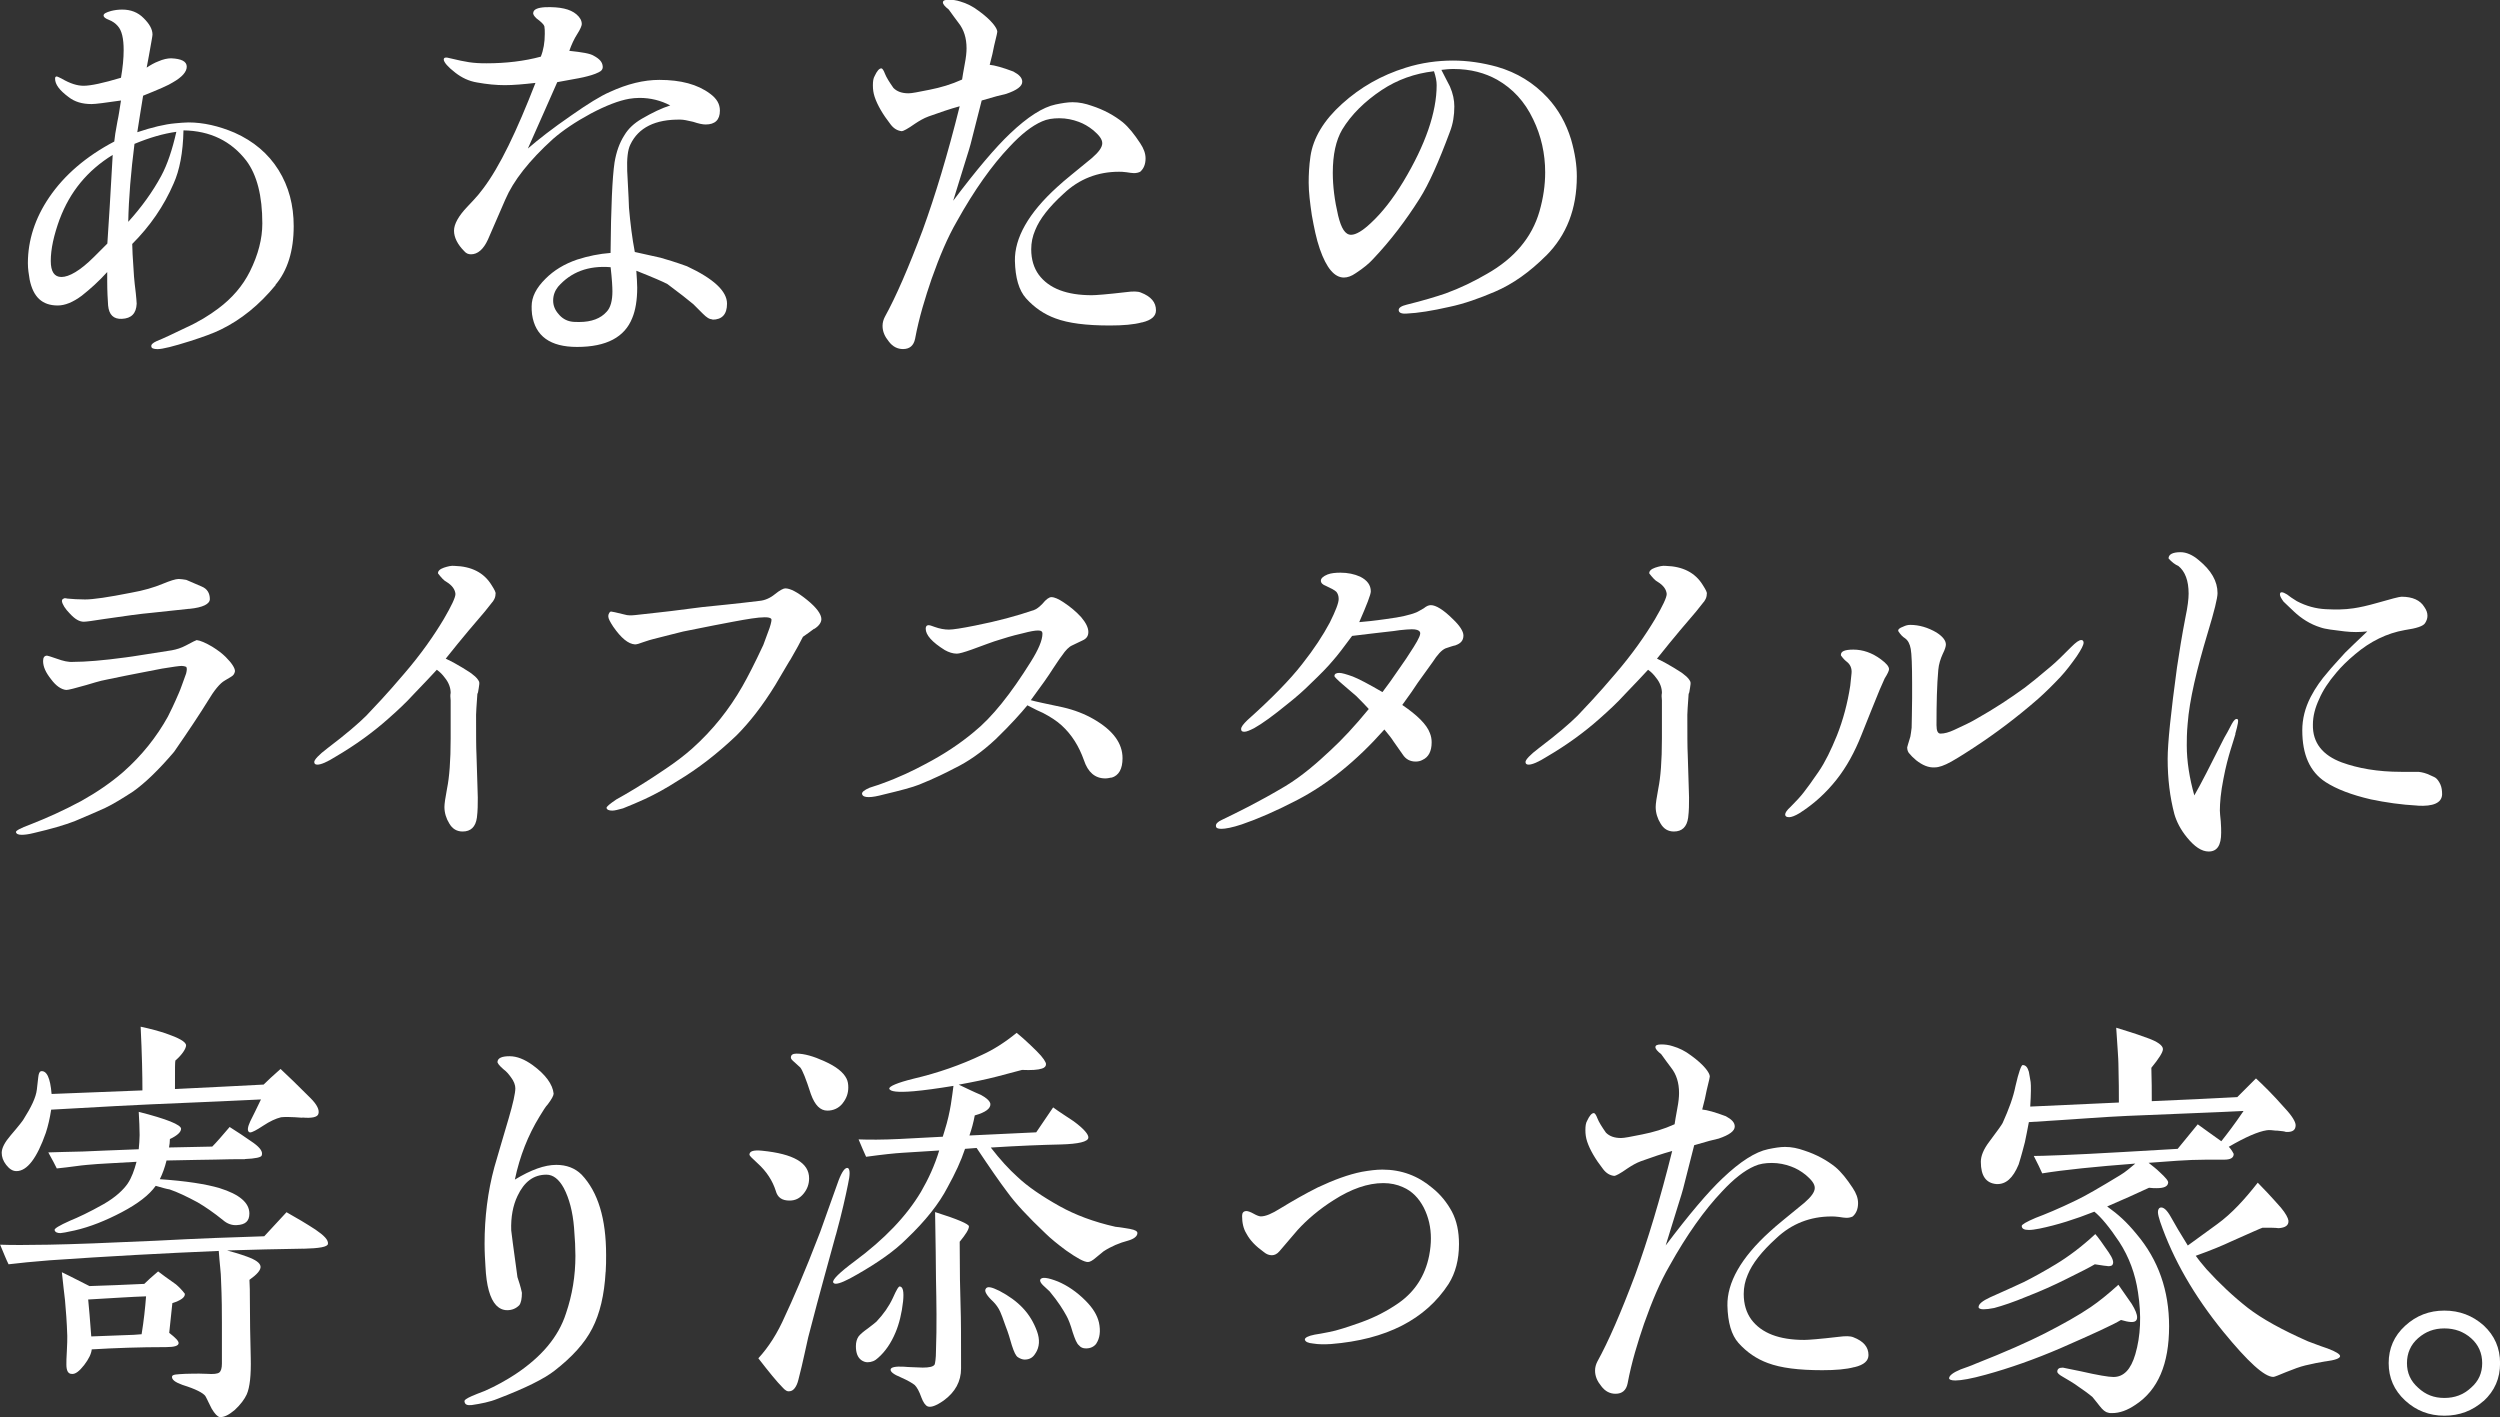 <?xml version="1.0" encoding="UTF-8"?>
<svg id="_レイヤー_2" data-name="レイヤー 2" xmlns="http://www.w3.org/2000/svg" viewBox="0 0 364.91 206.84">
  <rect x="0" y="0" width="364.91" height="206.84" fill="#333333" stroke="none"/>
  <defs>
    <style>
      .cls-1 {
        fill: #fff;
      }
    </style>
  </defs>
  <g id="_文字" data-name="文字">
    <g>
      <path class="cls-1" d="M40.24,41.6c-2.4,2.93-5.07,5.07-8,6.5-1.17.58-2.67,1.1-4.49,1.69-2.47.78-4.03,1.17-4.75,1.17-.58,0-.91-.13-.91-.39-.06-.26.2-.52.78-.78.98-.39,2.34-1.04,4.23-1.95,1.88-.85,3.45-1.82,4.75-2.8,2.02-1.5,3.58-3.32,4.62-5.4,1.23-2.47,1.82-4.81,1.82-7.02,0-4.03-.78-7.09-2.34-9.17-2.21-2.86-5.27-4.36-9.17-4.42-.06,3.25-.58,5.85-1.43,7.74-1.43,3.32-3.45,6.24-6.05,8.84,0,.45.06,2.02.26,4.75.06.65.13,1.43.26,2.41.06.72.13,1.24.13,1.56-.06,1.43-.78,2.15-2.15,2.21-1.23.06-1.89-.59-2.02-1.95-.06-.91-.13-2.08-.13-3.51v-1.37c-1.24,1.37-2.47,2.47-3.71,3.45-1.3.97-2.47,1.43-3.51,1.43-2.27,0-3.58-1.23-4.1-3.77-.13-.78-.26-1.56-.26-2.41,0-3.32,1.04-6.57,3.12-9.62,2.21-3.25,5.4-5.98,9.49-8.13.06-.58.19-1.56.46-2.93.19-.84.32-1.82.52-3.06-2.28.33-3.71.52-4.29.52-1.36,0-2.47-.32-3.38-1.04-1.3-.97-1.95-1.82-1.95-2.67,0-.2.06-.32.26-.32.06,0,.32.13.71.32,1.23.72,2.27,1.04,3.19,1.04,1.04,0,2.86-.39,5.46-1.17.26-1.49.39-2.86.39-4.03,0-1.69-.26-2.86-.85-3.51-.33-.39-.78-.71-1.3-.91s-.78-.39-.78-.65.39-.45,1.1-.65c.52-.13,1.04-.2,1.62-.2,1.24,0,2.28.39,3.12,1.24.85.84,1.3,1.62,1.3,2.41,0,.2-.2,1.24-.52,3.06-.07.26-.13.84-.33,1.76.58-.39,1.17-.72,1.69-.91.72-.32,1.37-.45,1.89-.45,1.5.07,2.27.45,2.27,1.23,0,.72-.65,1.5-2.02,2.28-.58.39-2.08,1.04-4.35,1.95-.33,2.15-.65,3.9-.85,5.33,2.15-.72,4.03-1.17,5.53-1.3.71-.06,1.37-.13,1.95-.13,2.15,0,4.42.52,6.7,1.49,2.79,1.24,4.94,3.06,6.44,5.46,1.5,2.41,2.21,5.14,2.21,8.19,0,3.64-.91,6.5-2.67,8.58ZM8.71,31.98c-.85,2.34-1.3,4.36-1.3,6.11,0,1.56.52,2.34,1.56,2.34,1.1,0,2.73-.91,4.75-2.93l1.95-1.95c.19-2.8.46-7.09.78-12.94-3.71,2.28-6.24,5.4-7.73,9.36ZM19.63,21c-.52,4.1-.84,7.87-.91,11.38,1.95-2.15,3.58-4.42,4.81-6.7.91-1.69,1.62-3.84,2.21-6.44-1.88.26-3.9.84-6.11,1.76Z"/>
      <path class="cls-1" d="M104,46.61c-.46,0-.85-.26-1.43-.84l-1.37-1.37c-.78-.65-2.02-1.63-3.77-2.93-.58-.32-2.08-.97-4.55-1.95.06.97.13,1.76.13,2.47,0,1.82-.26,3.32-.72,4.42-1.1,2.8-3.77,4.23-8.06,4.23-3.9,0-6.11-1.56-6.57-4.75-.06-.45-.06-.84-.06-1.17,0-1.37.65-2.67,2.02-4.03,1.23-1.23,2.73-2.15,4.62-2.8,1.62-.52,3.25-.85,4.88-.97.06-6.7.26-11.05.58-13.2.26-1.56.72-2.86,1.43-3.97.58-.98,1.43-1.76,2.54-2.41,1.56-.91,2.93-1.56,4.16-1.95-1.37-.72-2.86-1.1-4.49-1.1-.52,0-1.04.06-1.5.13-1.49.26-3.38.98-5.59,2.15-2.28,1.23-4.1,2.47-5.53,3.71-3.51,3.19-5.79,6.11-6.96,8.84l-2.54,5.85c-.65,1.43-1.5,2.15-2.47,2.15-.39,0-.71-.13-.98-.45-.98-.98-1.5-2.02-1.5-2.99s.65-2.15,1.95-3.51c.52-.59,1.37-1.37,2.27-2.6,2.47-3.25,4.94-8.45,7.67-15.47-1.75.2-3.25.33-4.48.33s-2.6-.13-4.03-.39c-1.24-.2-2.28-.72-3.19-1.43-1.1-.85-1.63-1.49-1.69-1.89,0-.26.13-.32.39-.32.06,0,.13,0,.65.13,2.21.52,3.12.71,5.2.71,2.86,0,5.53-.32,7.93-.97.39-.97.58-2.08.58-3.32,0-.46,0-.78-.06-1.11-.07-.26-.46-.65-1.17-1.17-.32-.32-.52-.58-.45-.84.06-.46.65-.72,1.75-.78,2.15-.07,3.64.26,4.55,1.04.52.45.78.91.78,1.43,0,.2-.19.72-.65,1.43-.46.71-.85,1.56-1.17,2.47,1.88.2,3.06.39,3.57.72.85.46,1.24.91,1.3,1.5.06.39-.13.71-.58.91-.65.33-1.37.52-2.21.72-.85.2-2.15.39-3.84.72-1.1,2.54-2.54,5.72-4.29,9.69,1.5-1.3,3.58-2.93,6.31-4.81,2.41-1.69,4.29-2.86,5.66-3.45,2.54-1.17,4.94-1.76,7.22-1.76,3.12,0,5.59.65,7.41,2.02.98.72,1.43,1.5,1.43,2.47,0,1.36-.72,2.02-2.08,2.02-.46,0-1.04-.13-1.82-.39-.84-.2-1.43-.32-1.82-.32-3.71-.07-6.18,1.17-7.35,3.64-.39.78-.52,2.08-.46,3.84.19,3.38.26,5.2.26,5.4.2,2.28.46,4.42.85,6.44.85.2,2.08.46,3.77.84.91.26,2.21.65,3.84,1.24,3.9,1.82,5.85,3.64,5.85,5.46,0,1.56-.72,2.34-2.15,2.34ZM89.12,39c-3.25-.26-5.79.71-7.67,2.86-.45.58-.71,1.23-.71,2.02,0,.71.26,1.37.78,1.95.46.58,1.11.98,1.82,1.1.33.07.78.07,1.23.07,1.76,0,3.12-.52,3.97-1.49.58-.59.85-1.63.85-2.99,0-.58-.06-1.76-.26-3.51Z"/>
      <path class="cls-1" d="M166.66,47.06c-1.17.32-2.73.45-4.68.45-3.44,0-6.04-.33-7.93-1.04-1.62-.59-3.06-1.56-4.29-2.93-1.04-1.17-1.56-2.99-1.62-5.46-.06-3.32,1.95-6.96,6.18-10.79,1.04-.98,2.79-2.34,5.07-4.23.98-.85,1.5-1.56,1.5-2.15s-.46-1.17-1.3-1.89c-.72-.58-1.43-.98-2.15-1.24-.85-.32-1.82-.52-2.8-.52s-1.82.13-2.54.46c-1.5.65-3.06,1.89-4.75,3.71-2.54,2.67-5.14,6.31-7.67,10.86-1.36,2.34-2.54,5.14-3.71,8.45-.91,2.67-1.82,5.59-2.4,8.71-.2.98-.78,1.5-1.76,1.5-.78,0-1.5-.33-2.08-1.11-.58-.71-.91-1.43-.91-2.28,0-.46.13-.91.33-1.3,1.62-2.93,3.45-7.15,5.53-12.68,1.82-5.01,3.64-10.99,5.4-18.07-1.43.39-2.93.91-4.55,1.49-.71.26-1.36.65-1.95,1.04-1.1.78-1.76,1.11-1.95,1.11-.65-.07-1.17-.39-1.62-.97-1.17-1.5-1.95-2.86-2.34-4.03-.19-.58-.26-1.1-.26-1.69s.06-1.04.26-1.37c.33-.71.65-1.11.98-1.11.13,0,.33.26.52.78.2.52.65,1.24,1.24,2.08.52.52,1.23.78,2.21.78.46,0,1.43-.19,3.06-.52,1.62-.32,3.19-.78,4.75-1.49.06-.45.19-1.17.39-2.28.19-.98.26-1.69.26-2.28,0-1.5-.39-2.73-1.17-3.71-.46-.59-.91-1.24-1.43-1.95-.58-.45-.85-.78-.85-1.04s.26-.39.85-.39c.52,0,1.1.06,1.69.26.91.26,1.82.71,2.67,1.36,1.89,1.36,2.73,2.54,2.73,3.06,0,.13-.07.39-.46,2.02-.13.71-.33,1.63-.65,2.8.72.07,1.89.39,3.45.98.85.46,1.3.91,1.3,1.5,0,.65-.78,1.23-2.34,1.76-.65.13-1.82.45-3.58.97l-1.62,6.37c-.13.58-1.04,3.32-2.54,8.26,3.38-4.49,6.18-7.8,8.32-9.82,2.54-2.41,4.75-3.84,6.63-4.23.91-.19,1.75-.33,2.47-.33.98,0,1.88.2,2.79.52,1.82.59,3.32,1.43,4.55,2.41.85.71,1.69,1.76,2.54,3.06.52.78.78,1.5.78,2.21,0,.84-.26,1.49-.78,1.95-.26.13-.58.2-.91.2-.26,0-.65-.06-1.1-.13s-.85-.07-1.1-.07c-3.06,0-5.79,1.04-8.06,3.19-2.15,1.95-3.51,3.71-4.16,5.33-.39.91-.58,1.82-.58,2.8,0,1.49.39,2.73,1.1,3.71,1.5,2.02,4.1,2.99,7.74,2.99.58,0,2.28-.13,5.01-.45.98-.13,1.69-.13,2.15.06,1.5.58,2.21,1.43,2.21,2.6,0,.84-.65,1.43-2.02,1.76Z"/>
      <path class="cls-1" d="M225.68,37.31c-2.41,2.41-4.88,4.16-7.48,5.27-2.27.97-4.48,1.76-6.63,2.21-2.54.58-4.62.91-6.24.98-.78.06-1.17-.13-1.17-.52,0-.33.39-.59,1.17-.78,2.4-.59,4.29-1.17,5.65-1.63,2.15-.78,4.16-1.76,6.05-2.86,4.03-2.28,6.57-5.33,7.67-9.1.58-2.02.84-3.9.84-5.72,0-2.73-.58-5.33-1.75-7.74-1.23-2.6-2.99-4.49-5.27-5.79-1.75-.97-3.83-1.56-6.37-1.56-.65,0-1.24.07-1.76.13.52.98.91,1.82,1.24,2.41.46,1.04.65,2.02.65,2.93,0,1.3-.19,2.54-.65,3.71-1.62,4.36-3.06,7.61-4.42,9.75-2.02,3.19-4.23,6.11-6.76,8.78-.58.65-1.43,1.36-2.54,2.08-.65.46-1.23.65-1.75.65-1.37,0-2.54-1.37-3.51-4.16-.52-1.49-.84-3.12-1.17-4.94-.26-1.76-.46-3.38-.46-4.75,0-1.17.06-2.47.26-3.84.39-2.67,1.95-5.27,4.62-7.67,2.67-2.41,5.72-4.16,9.29-5.27,2.28-.72,4.62-1.04,6.89-1.04,2.15,0,4.29.32,6.44.91,2.93.85,5.33,2.34,7.35,4.49,1.62,1.76,2.73,3.77,3.45,6.11.58,2.02.84,3.77.84,5.4,0,4.75-1.5,8.58-4.48,11.57ZM209.3,10.4c-2.79.32-5.33,1.23-7.6,2.73-2.54,1.69-4.49,3.64-5.79,5.79-.91,1.56-1.37,3.64-1.37,6.31,0,1.95.26,4.03.78,6.24.46,1.89,1.04,2.8,1.89,2.8.71,0,1.69-.59,2.86-1.69,1.69-1.56,3.25-3.58,4.75-6.05,3.25-5.4,4.88-10.14,4.88-14.11,0-.59-.13-1.23-.39-2.02Z"/>
      <path class="cls-1" d="M33.8,98.74l-.98.59c-.71.39-1.56,1.43-2.53,3.06-1.04,1.69-2.67,4.16-4.88,7.35-2.21,2.6-4.23,4.55-5.98,5.79-1.5.97-2.86,1.82-4.1,2.41-.85.39-2.34,1.04-4.36,1.89-1.49.59-3.51,1.17-6.04,1.76-.78.2-1.37.26-1.76.26-.52,0-.78-.13-.84-.39-.06-.19.65-.59,2.08-1.11,2.47-.97,4.94-2.08,7.48-3.45,2.21-1.24,4.23-2.6,6.11-4.23,2.73-2.41,4.88-5.14,6.5-8.06.33-.65.91-1.82,1.63-3.51.26-.58.58-1.56,1.04-2.8.13-.52.13-.85,0-.97-.2-.07-.39-.13-.65-.13-.32,0-1.3.13-2.86.39-1.56.32-4.16.78-7.87,1.56-1.43.26-2.47.65-3.19.84-1.63.46-2.6.72-2.93.72-.72-.07-1.5-.59-2.21-1.56-.78-.98-1.17-1.82-1.17-2.67,0-.52.2-.78.58-.78.07,0,.52.13,1.43.45.91.33,1.69.52,2.41.46,1.75,0,4.29-.2,7.6-.65,1.11-.13,3.32-.52,6.76-1.04.71-.13,1.36-.33,2.08-.71.97-.52,1.49-.78,1.56-.78.52.06,1.3.39,2.28.97.84.52,1.5,1.04,1.95,1.49.91.91,1.36,1.63,1.36,2.08-.06.33-.19.59-.52.78ZM27.63,88.86l-5.52.59c-1.5.13-3.84.45-6.96.91-1.62.26-2.6.39-2.92.39-.65,0-1.3-.39-2.02-1.17-.71-.72-1.1-1.36-1.17-1.82,0-.2.06-.32.26-.39.06-.07.26-.07.52,0,.78.07,1.62.13,2.6.13,1.17,0,3.38-.32,6.7-.98,1.82-.32,3.38-.78,4.62-1.3,1.1-.45,1.88-.71,2.34-.71.33,0,.72.07,1.11.13.45.2,1.23.52,2.27.98.78.32,1.17.97,1.17,1.82,0,.71-.98,1.23-2.99,1.43Z"/>
      <path class="cls-1" d="M72.02,87.69c-.26.32-.65.84-1.24,1.56-1.23,1.43-3.19,3.71-5.72,6.89.98.46,1.76.91,2.41,1.3.85.52,1.37.85,1.56,1.04.46.33.78.72.91,1.04.06.2,0,.52-.06.91-.07.52-.13.78-.2.84-.13,1.76-.19,2.8-.19,3.06,0,2.8,0,4.75.06,5.85.13,4.75.19,5.59.19,6.24,0,.98,0,1.89-.13,2.93-.19,1.37-.91,2.02-2.08,2.02-.85,0-1.5-.39-1.95-1.17-.45-.72-.71-1.56-.71-2.41,0-.45.13-1.37.39-2.73.32-1.56.52-3.97.52-7.28v-5.53c-.06-.46-.06-.85,0-1.11,0-.71-.26-1.49-.85-2.21-.33-.46-.71-.84-1.17-1.17-.71.78-1.82,1.95-3.32,3.51-1.23,1.36-2.53,2.54-3.77,3.64-2.27,2.02-4.88,3.9-7.67,5.53-1.23.78-2.15,1.17-2.67,1.17-.32,0-.46-.13-.46-.39,0-.32.65-1.04,1.95-2.02,2.67-2.02,4.55-3.64,5.66-4.75,1.04-1.1,2.93-3.06,5.46-6.05,2.53-2.93,4.42-5.66,5.85-8.06,1.1-1.89,1.69-3.12,1.69-3.64-.06-.65-.46-1.24-1.3-1.76-.39-.19-.78-.65-1.24-1.23-.06-.33.26-.65.85-.85.58-.19,1.1-.32,1.56-.26,2.47.07,4.29.98,5.4,2.8.46.72.65,1.1.58,1.3,0,.39-.13.72-.32.98Z"/>
      <path class="cls-1" d="M118.82,91.78c-.52.39-1.04.78-1.62,1.17-.39.78-.98,1.89-1.82,3.32-.07.06-.78,1.3-2.21,3.71-1.88,3.06-3.77,5.46-5.65,7.35-2.8,2.67-5.66,4.88-8.58,6.63-1.62,1.04-3.25,1.95-4.81,2.67-.98.46-2.08.91-3.19,1.36-.72.2-1.24.33-1.56.33-.52,0-.78-.13-.85-.39,0-.2.46-.58,1.43-1.24.71-.39,1.62-.91,2.79-1.62,2.02-1.24,3.38-2.15,4.23-2.73,1.56-1.04,2.93-2.08,4.03-3.06,3.06-2.73,5.46-5.79,7.35-9.1.78-1.37,1.82-3.38,3.06-6.05.19-.52.52-1.37.91-2.47.26-.78.32-1.24.26-1.3-.13-.2-.46-.26-.98-.26-.97,0-2.54.26-4.62.65-1.36.26-3.77.71-7.28,1.43-1.1.26-2.53.65-4.35,1.1-.26.07-.78.2-1.5.46-.52.2-.91.32-1.17.32-.98-.06-2.02-.91-3.19-2.6-.46-.71-.71-1.17-.71-1.49,0-.45.26-.71.39-.71s.72.13,2.02.45c.39.13.91.13,1.5.07l3.51-.39c.19,0,2.27-.26,6.31-.78,1.82-.19,4.62-.45,8.39-.91.71-.07,1.5-.39,2.21-.98.72-.58,1.24-.84,1.5-.84.71,0,1.75.52,3.19,1.69,1.37,1.11,2.08,2.08,2.08,2.8,0,.46-.32.98-1.04,1.43Z"/>
      <path class="cls-1" d="M162.24,113.49c-.32.06-.58.13-.91.13-1.5,0-2.54-.91-3.12-2.67-.72-2.02-1.76-3.71-3.25-5.07-.71-.65-1.62-1.24-2.73-1.82-.46-.2-1.17-.52-2.27-1.11-.91,1.11-2.41,2.8-4.62,4.94-2.08,1.95-4.1,3.32-5.98,4.23-1.23.65-2.92,1.49-5.2,2.41-.98.39-2.67.84-5.14,1.43-.97.26-1.69.39-2.21.39-.58,0-.91-.13-.98-.46-.06-.26.33-.58,1.1-.91.52-.2,1.11-.33,1.76-.59,2.54-.91,4.68-1.95,6.37-2.86,2.73-1.43,5.07-2.99,7.09-4.68,2.67-2.15,5.4-5.59,8.32-10.27,1.1-1.76,1.69-3.12,1.69-4.1,0-.32-.19-.45-.65-.45s-1.17.13-2.15.39c-.58.13-1.69.39-3.31.91-1.17.33-2.6.91-4.23,1.49-1.1.39-1.82.59-2.15.59-.58,0-1.17-.19-1.76-.52-1.88-1.17-2.79-2.21-2.79-3.12,0-.33.13-.52.46-.52.06,0,.39.07.85.26.71.26,1.43.39,2.08.39.58,0,1.88-.2,3.77-.58,3.31-.65,6.18-1.43,8.65-2.28.39-.13.78-.46,1.23-.91.52-.65.98-.97,1.3-.97.46,0,1.04.26,1.82.78.98.65,1.82,1.36,2.54,2.15.71.84,1.04,1.56,1.04,2.15s-.26.98-.85,1.24-1.04.52-1.5.72c-.46.19-.98.71-1.5,1.49-.46.59-.84,1.23-1.3,1.89-.65,1.04-1.75,2.6-3.25,4.62.65.19,2.21.52,4.68,1.04,1.69.39,3.19.97,4.55,1.76,2.8,1.63,4.16,3.51,4.16,5.66,0,1.56-.52,2.54-1.62,2.86Z"/>
      <path class="cls-1" d="M212.49,94.19c-.39.06-.91.26-1.5.45-.58.26-1.17.91-1.89,2.02-.46.65-1.17,1.63-2.15,2.99-.46.71-1.17,1.76-2.27,3.25,2.21,1.5,3.58,2.86,4.03,4.1.19.46.26.91.26,1.36,0,1.3-.46,2.15-1.3,2.54-.33.2-.72.26-1.04.26-.78,0-1.43-.32-1.89-1.04l-1.37-1.95c-.19-.33-.65-.91-1.3-1.69-4.1,4.62-8.32,8-12.68,10.27-3.12,1.63-5.85,2.8-8.13,3.58-1.37.46-2.41.65-2.99.65-.52,0-.78-.13-.78-.39-.07-.32.26-.65.84-.91,2.15-1.04,5.27-2.54,9.3-4.94,2.47-1.5,4.62-3.38,6.63-5.27,1.62-1.49,3.51-3.51,5.53-5.98-.33-.39-.98-1.04-1.82-1.89-.13-.13-.78-.65-1.89-1.62-.84-.72-1.3-1.17-1.3-1.3,0-.32.26-.46.71-.46.39,0,1.04.2,1.95.52.85.33,2.34,1.11,4.35,2.28.65-.84,1.5-2.02,2.6-3.64.52-.72,1.17-1.69,1.95-2.93.78-1.24,1.1-1.95.91-2.21-.13-.26-.52-.39-1.17-.39-.46,0-1.04.06-1.76.13-1.23.2-2.27.26-3.19.39-.71.06-2.02.26-3.77.45-1.24,1.69-2.15,2.86-2.67,3.45-.91,1.1-2.02,2.21-3.32,3.45-.97.98-2.15,2.02-3.38,2.99-2.15,1.76-3.77,2.93-4.94,3.58-.65.33-1.1.52-1.43.52s-.46-.13-.46-.39c0-.33.32-.72.91-1.3,3.57-3.19,6.24-5.92,8-8.19,1.75-2.21,3.06-4.23,4.03-6.05.84-1.69,1.3-2.86,1.3-3.45,0-.46-.13-.78-.33-1.04-.26-.26-.78-.52-1.49-.85-.52-.19-.78-.45-.78-.78s.33-.65.98-.91c.52-.2,1.17-.26,1.89-.26,1.04,0,2.02.2,2.86.58,1.04.52,1.56,1.24,1.56,2.15,0,.45-.58,1.95-1.69,4.49.84-.07,2.21-.2,3.96-.46,2.15-.26,3.58-.65,4.23-.91.26-.07.65-.33,1.23-.65.39-.32.71-.46,1.04-.46.71,0,1.82.65,3.19,2.02,1.04.98,1.56,1.82,1.56,2.41,0,.72-.39,1.17-1.17,1.43Z"/>
      <path class="cls-1" d="M248.82,87.69c-.26.32-.65.84-1.24,1.56-1.23,1.43-3.19,3.71-5.72,6.89.98.46,1.76.91,2.41,1.3.85.52,1.37.85,1.56,1.04.46.33.78.72.91,1.04.06.2,0,.52-.06.91-.07.52-.13.78-.2.84-.13,1.76-.19,2.8-.19,3.06,0,2.8,0,4.75.06,5.85.13,4.75.19,5.59.19,6.24,0,.98,0,1.89-.13,2.93-.19,1.37-.91,2.02-2.08,2.02-.85,0-1.5-.39-1.95-1.17-.45-.72-.71-1.56-.71-2.41,0-.45.13-1.37.39-2.73.32-1.56.52-3.97.52-7.28v-5.53c-.06-.46-.06-.85,0-1.11,0-.71-.26-1.49-.85-2.21-.33-.46-.71-.84-1.17-1.17-.71.78-1.82,1.95-3.32,3.51-1.23,1.36-2.53,2.54-3.77,3.64-2.27,2.02-4.88,3.9-7.67,5.53-1.23.78-2.15,1.17-2.67,1.17-.32,0-.46-.13-.46-.39,0-.32.65-1.04,1.95-2.02,2.67-2.02,4.55-3.64,5.66-4.75,1.04-1.1,2.93-3.06,5.46-6.05,2.53-2.93,4.42-5.66,5.85-8.06,1.1-1.89,1.69-3.12,1.69-3.64-.06-.65-.46-1.24-1.3-1.76-.39-.19-.78-.65-1.24-1.23-.06-.33.26-.65.85-.85.58-.19,1.1-.32,1.56-.26,2.47.07,4.29.98,5.4,2.8.46.72.65,1.1.58,1.3,0,.39-.13.72-.32.98Z"/>
      <path class="cls-1" d="M275.08,99.06c-.13.33-.39.85-.72,1.63-.84,2.08-1.75,4.29-2.67,6.63-.98,2.47-2.15,4.62-3.64,6.5-1.5,1.89-3.25,3.51-5.4,4.88-.65.39-1.17.58-1.5.58-.39,0-.58-.13-.58-.39s.26-.65.78-1.11c.85-.85,1.5-1.56,1.95-2.15.46-.58,1.17-1.56,2.15-2.99.98-1.43,1.82-3.19,2.67-5.27.91-2.28,1.56-4.75,1.95-7.28.06-.45.13-1.11.19-1.82.07-.71-.19-1.3-.71-1.69-.26-.2-.52-.46-.84-.91-.07-.59.52-.85,1.82-.85,1.37,0,2.73.46,4.03,1.43.78.58,1.17,1.04,1.17,1.43,0,.2-.19.65-.65,1.37ZM303.16,95.75c-.78,1.1-1.56,2.15-2.41,3.06-1.04,1.11-2.15,2.21-3.25,3.19-3.06,2.67-6.24,5.07-9.43,7.15-.72.46-1.76,1.17-3.25,2.02-1.04.58-1.82.84-2.4.84-.91.07-1.82-.32-2.73-1.04-.46-.39-.78-.71-.98-.97-.2-.19-.33-.52-.33-.91,0,0,.13-.52.46-1.56.06-.32.13-.78.19-1.3,0-.98.07-2.41.07-4.29v-2.15c0-2.67-.07-4.36-.2-5.07-.13-.72-.39-1.24-.84-1.56-.33-.2-.65-.52-.98-1.04-.06-.26.19-.46.71-.65.39-.19.71-.26,1.04-.26,1.3,0,2.6.39,3.83,1.11.91.59,1.37,1.17,1.37,1.76,0,.26-.13.72-.46,1.37-.32.71-.58,1.49-.65,2.34-.2,2.21-.26,4.88-.26,8.06,0,.85.2,1.23.59,1.23.58,0,1.23-.19,1.95-.52,1.24-.58,2.41-1.1,3.38-1.69,2.54-1.43,4.81-2.93,6.96-4.49.78-.59,2.08-1.63,3.83-3.12.85-.71,1.82-1.69,2.93-2.8.72-.72,1.17-1.04,1.5-1.04.19,0,.33.13.33.39,0,.33-.33.98-.98,1.95Z"/>
      <path class="cls-1" d="M326.3,107.12c-.2.59-.39,1.37-.72,2.34-.32,1.04-.71,2.47-1.04,4.23-.39,1.95-.52,3.51-.52,4.62,0,.33.06.85.13,1.56.06.71.06,1.3.06,1.69,0,1.82-.58,2.73-1.82,2.73-1.04,0-2.08-.71-3.19-2.08-.91-1.11-1.5-2.28-1.82-3.38-.65-2.47-.98-5.14-.98-8.06,0-2.28.46-6.7,1.36-13.33.33-2.21.72-4.68,1.24-7.35.32-1.5.46-2.67.46-3.45,0-1.89-.52-3.25-1.5-4.03-.46-.19-.98-.58-1.43-1.1,0-.58.58-.91,1.75-.91.85,0,1.76.39,2.67,1.17,1.82,1.5,2.73,3.06,2.73,4.81,0,.71-.46,2.6-1.43,5.79-1.62,5.4-2.67,9.82-2.93,13.26-.13,1.36-.13,2.47-.13,3.19,0,2.28.39,4.75,1.1,7.28.91-1.56,2.34-4.36,4.36-8.39.26-.46.65-1.11,1.1-2.02.32-.58.58-.84.84-.72.2.07.07.78-.32,2.15ZM352.89,117.59c-2.41-.13-4.68-.46-6.83-.91-2.8-.65-5.01-1.49-6.63-2.54-2.27-1.49-3.38-3.97-3.38-7.54,0-1.63.39-3.25,1.23-4.88.71-1.37,1.56-2.54,2.47-3.58.58-.72,1.43-1.62,2.54-2.86.65-.65,1.75-1.69,3.25-3.12-1.1.13-2.21.13-3.32,0-1.62-.2-2.79-.32-3.51-.58-1.5-.46-2.8-1.3-3.9-2.34-.33-.33-.84-.78-1.5-1.43-.32-.45-.52-.78-.52-1.04,0-.19.06-.32.26-.32s.46.13.78.32c.33.26.78.59,1.43.98,1.37.72,2.79,1.1,4.23,1.17,1.37.07,2.73.07,4.03-.13.91-.13,2.08-.39,3.44-.78,2.02-.58,3.25-.91,3.58-.91,1.62,0,2.73.52,3.32,1.49.32.46.46.85.46,1.3,0,.39-.13.72-.33,1.04-.26.46-1.23.78-2.99,1.04-2.6.46-5,1.63-7.22,3.51-1.17.97-2.08,1.89-2.73,2.67-1.17,1.36-2.02,2.67-2.54,3.9-.58,1.24-.91,2.47-.91,3.71-.06,2.67,1.43,4.49,4.23,5.53,2.34.85,5.2,1.37,8.65,1.37h2.54c.52.06,1.1.19,1.76.52.39.19.65.26.84.45.2.19.39.45.58.85.2.45.26.91.26,1.49-.06,1.23-1.3,1.76-3.58,1.63Z"/>
      <path class="cls-1" d="M44.27,182.26c-3.64.07-7.35.13-11.12.26.72.2,1.69.46,2.93.91,1.23.45,1.89.91,1.95,1.43s-.52,1.17-1.62,1.95c.06.97.06,1.82.06,2.54,0,3.12.06,6.05.13,8.84.06,2.54-.13,4.29-.58,5.33-.33.72-.91,1.5-1.75,2.28-.85.71-1.56,1.1-2.21,1.04-.32-.07-.71-.46-1.17-1.24-.32-.58-.58-1.24-.91-1.82-.32-.46-1.43-1.04-3.31-1.62-1.1-.39-1.62-.78-1.56-1.24.06-.32.71-.32,1.95-.39.52,0,1.56-.07,3.12,0,.98.07,1.56,0,1.82-.19.26-.2.39-.65.39-1.3v-5.98c0-1.37,0-3.51-.13-6.31,0-.91-.2-2.28-.33-4.16-7.93.33-16.19.78-24.7,1.37-2.41.19-4.42.39-5.98.58-.33-.65-.71-1.62-1.23-2.86,1.56.06,3.9.06,7.08,0,3.45-.06,8.71-.26,15.67-.58,6.18-.33,11.44-.52,15.8-.65l3.25-3.51c1.5.84,2.93,1.69,4.23,2.54,1.24.85,1.89,1.49,1.82,2.08-.06.45-1.24.65-3.58.71ZM44.14,163.15c-1.63-.13-2.67-.13-3.12-.07-.78.19-1.63.59-2.6,1.23-.98.65-1.62.98-1.89.98-.06,0-.13,0-.19-.06-.26-.2-.2-.72.19-1.56.39-.78.91-1.82,1.56-3.19-2.79.13-8.13.39-15.99.71-1.82.07-6.7.33-14.63.78-.19,1.24-.46,2.41-.78,3.38-1.3,3.71-2.73,5.59-4.29,5.59-.58,0-1.04-.33-1.5-.91-.45-.58-.65-1.17-.65-1.76,0-.71.46-1.56,1.3-2.54,1.23-1.43,1.82-2.21,1.88-2.34,1.11-1.76,1.82-3.19,1.95-4.36l.2-1.76c.06-.58.19-.84.39-.91.85-.13,1.37.97,1.56,3.32l13.26-.52c0-2.08-.06-5.2-.26-9.3,1.5.32,2.67.65,3.64.97,1.89.65,2.99,1.23,2.99,1.76,0,.46-.58,1.37-1.56,2.21-.06.39-.06.71-.06,4.16,5.2-.26,9.49-.46,12.94-.65.58-.58,1.36-1.3,2.47-2.28,1.04.97,2.47,2.34,4.35,4.23.98.97,1.36,1.76,1.17,2.34-.13.45-.91.65-2.34.52ZM35.75,169.2c-1.24,0-2.73,0-4.36.06-1.17,0-3.51.07-7.08.13-.26,1.04-.59,1.95-.98,2.73,3.83.26,6.76.72,8.71,1.3,2.93.91,4.36,2.15,4.36,3.71,0,1.11-.58,1.63-1.82,1.69-.71.06-1.43-.2-2.02-.72-1.36-1.1-2.6-1.95-3.71-2.6-1.56-.84-2.92-1.49-4.1-1.89-.45-.06-1.1-.26-2.02-.52-.97,1.36-2.6,2.6-4.94,3.84-2.34,1.23-4.62,2.15-6.89,2.67-1.17.26-1.89.39-2.08.39-.46,0-.78-.13-.85-.45-.06-.2.65-.65,2.27-1.37,1.11-.45,2.8-1.23,4.88-2.41,1.82-1.04,2.93-2.15,3.51-2.99.58-.85.97-1.95,1.3-3.19-2.92.19-5.33.26-7.22.45-.98.07-2.47.33-4.42.52-.26-.52-.65-1.3-1.24-2.34,1.1-.06,2.8-.06,5.01-.13,1.75-.07,4.49-.2,8.19-.33.06-.71.13-1.37.13-2.08,0-.97-.06-2.15-.13-3.38,4.1,1.04,6.18,1.89,6.18,2.47,0,.46-.52.98-1.63,1.5,0,.45-.06.84-.13,1.23l6.31-.13c.59-.58,1.43-1.56,2.54-2.86,1.04.65,2.21,1.43,3.51,2.34.98.72,1.37,1.3,1.17,1.82-.06.26-.91.46-2.47.52ZM25.16,190.19c-.19,1.76-.33,3.25-.46,4.36.91.71,1.37,1.17,1.37,1.49,0,.39-.58.59-1.82.59-3.83,0-7.48.13-10.86.33-.06.65-.45,1.43-1.1,2.28-.71.91-1.3,1.37-1.82,1.3-.52,0-.78-.45-.78-1.37,0-.32,0-1.04.07-2.02.06-.97.06-1.69.06-2.15-.06-2.02-.2-3.71-.33-5.2-.13-.97-.26-2.34-.46-4.1.13.07,1.5.71,4.03,2.02,2.34-.06,5.01-.19,8-.32.46-.46,1.1-1.04,2.02-1.82.52.39,1.37,1.04,2.6,1.89.39.33.85.78,1.3,1.37.06.52-.58.97-1.82,1.37ZM12.87,189.67c.13,1.17.26,2.99.45,5.4l5.01-.19c.78,0,1.56-.07,2.34-.13.33-2.02.52-3.84.65-5.53-2.02.06-4.88.26-8.45.46Z"/>
      <path class="cls-1" d="M88.4,185.64c-.19,3.38-.84,6.11-1.95,8.26-1.1,2.15-2.92,4.16-5.52,6.18-1.5,1.17-4.23,2.54-8.32,4.1-1.1.45-2.41.71-3.77.91-.65.06-.98-.06-1.04-.52-.07-.2.32-.46,1.04-.78.46-.2,1.1-.46,1.95-.78,1.63-.72,3.12-1.56,4.42-2.41,3.83-2.54,6.31-5.46,7.41-8.91.91-2.67,1.37-5.46,1.37-8.39,0-1.04-.06-2.41-.2-4.1-.19-2.34-.71-4.29-1.5-5.79-.71-1.3-1.56-1.95-2.53-1.95-1.89,0-3.25,1.04-4.23,3.12-.65,1.36-.98,3.06-.91,5.01,0,.2.32,2.47.91,6.83.19.59.45,1.3.65,2.28,0,.84-.13,1.5-.39,1.82-.46.46-1.04.72-1.75.72-.65,0-1.17-.26-1.62-.72-.91-.98-1.43-2.86-1.56-5.66-.06-.97-.13-2.08-.13-3.32,0-3.84.46-7.61,1.43-11.18.46-1.63,1.17-3.97,2.08-7.09.65-2.21.98-3.71.98-4.42,0-.45-.2-1.04-.65-1.62-.33-.46-.65-.84-1.1-1.17-.59-.52-.91-.91-.85-1.11.06-.52.65-.78,1.75-.78s2.21.46,3.38,1.3c1.88,1.37,2.92,2.8,3.06,4.16,0,.26-.26.78-.85,1.56-.33.33-.71.98-1.23,1.82-1.63,2.67-2.86,5.72-3.58,9.17,2.34-1.43,4.35-2.15,6.04-2.15,1.5,0,2.73.46,3.71,1.43,2.4,2.54,3.57,6.44,3.57,11.7,0,.84,0,1.62-.06,2.47Z"/>
      <path class="cls-1" d="M117.32,174.2c-.58.72-1.23,1.04-2.08,1.04-1.1,0-1.75-.45-2.01-1.43-.46-1.43-1.3-2.8-2.67-4.03-.78-.71-1.17-1.1-1.17-1.23,0-.52.58-.71,1.82-.59,4.61.46,6.89,1.76,6.89,4.03,0,.84-.26,1.56-.78,2.21ZM122,180.25c-.78,2.93-2.21,7.87-4.03,14.95-.33,1.36-.72,3.45-1.43,6.18-.26,1.1-.78,1.69-1.3,1.69-.32.07-.65-.13-1.04-.58-.78-.78-1.95-2.21-3.51-4.23,1.5-1.63,2.79-3.64,3.9-6.18.98-2.08,2.8-6.18,5.14-12.29.65-1.76,1.5-4.29,2.67-7.48.52-1.36.98-1.95,1.37-1.82.32.2.32.98,0,2.41-.33,1.63-.85,4.03-1.76,7.35ZM122.98,161.07c-.58.71-1.36,1.04-2.21,1.04-1.04,0-1.82-.78-2.41-2.41-.71-2.21-1.23-3.51-1.56-3.9-.06-.07-.32-.26-.78-.71-.39-.33-.58-.52-.58-.72,0-.39.26-.58.84-.58,1.11,0,2.47.39,4.03,1.1,1.75.78,2.79,1.62,3.25,2.54.2.39.26.84.26,1.3,0,.84-.26,1.62-.85,2.34ZM164.65,181.09c-1.23.32-2.47.84-3.57,1.56-.07.06-.39.32-1.11.91-.52.46-.91.65-1.17.65-.58,0-1.62-.59-3.19-1.69-1.23-.91-2.27-1.76-2.99-2.47-2.54-2.41-4.42-4.42-5.59-6.05-1.04-1.37-2.53-3.51-4.48-6.44l-1.69.13c-.58,1.76-1.43,3.58-2.54,5.59-1.24,2.41-3.25,4.94-5.98,7.54-1.75,1.76-4.16,3.45-7.22,5.2-1.56.91-2.6,1.36-3.12,1.36-.19,0-.32-.06-.39-.2-.13-.39.91-1.43,3.19-3.12,4.29-3.19,7.48-6.5,9.62-10.08,1.1-1.89,2.02-3.9,2.67-6.05l-5.27.33c-1.23.07-2.99.26-5.4.59-.26-.59-.65-1.43-1.1-2.54,1.5.06,3.51.06,5.98-.06l6.31-.33.26-.85c.91-2.86,1.1-5.14,1.3-6.57-2.4.39-4.29.65-5.79.78-2.34.2-3.51.06-3.58-.39,0-.33,1.17-.85,3.51-1.43,3.58-.84,6.96-2.02,10.08-3.51,1.56-.71,3.25-1.76,5-3.19.65.52,1.62,1.37,2.93,2.67.98.97,1.36,1.63,1.36,1.89,0,.32-.19.52-.58.65-.58.2-1.56.26-2.92.2l-3.71.98c-1.5.39-3.38.78-5.53,1.17,1.1.52,2.15,1.04,3.25,1.5.85.46,1.3.91,1.37,1.3.06.65-.65,1.24-2.28,1.69-.19,1.04-.46,2.02-.78,2.93l9.75-.46,2.47-3.64c.98.72,2.02,1.36,2.99,2.02,1.5,1.1,2.21,1.95,2.15,2.41-.06.58-1.43.91-4.03.98-2.73.06-6.11.19-10.21.45,1.36,1.76,2.67,3.19,3.9,4.29,1.43,1.36,3.51,2.8,6.18,4.29,2.21,1.23,4.94,2.28,8.13,2.99.71.06,1.43.2,2.15.32.71.13,1.04.33,1.04.59,0,.45-.46.85-1.37,1.11ZM130.72,194.48c-.65,1.56-1.5,2.8-2.54,3.71-.46.45-.98.65-1.56.65-.32,0-.65-.13-.91-.32-.52-.39-.78-1.04-.78-2.02,0-.58.13-1.04.39-1.43.26-.33.71-.71,1.36-1.17.58-.46,1.04-.78,1.24-.98,1.04-1.1,1.82-2.21,2.4-3.45.52-1.17.85-1.76,1.04-1.69.46.07.59.78.46,2.15-.19,1.76-.58,3.32-1.1,4.55ZM140.08,181.29c0,4.16.06,7.28.13,9.36.07,1.89.07,4.88.07,9.1,0,1.89-.85,3.45-2.54,4.68-1.11.78-1.89,1.04-2.34.85-.32-.13-.65-.59-.91-1.3-.32-.91-.65-1.5-.98-1.82-.32-.26-.97-.65-2.01-1.11-1.11-.45-1.56-.85-1.5-1.17s.71-.46,1.95-.39c.65.07,1.56.07,2.73.13.98,0,1.56-.13,1.75-.46.06-.19.19-.84.19-2.02.13-3.58.07-7.09,0-10.47,0-1.95-.06-5.2-.13-9.75,3.32,1.04,4.94,1.76,4.94,2.08,0,.45-.46,1.17-1.37,2.28ZM151.13,197.54c-.32.58-.84.91-1.56.91-.32,0-.65-.13-.97-.33-.33-.19-.59-.78-.91-1.76-.26-.91-.52-1.82-.91-2.8-.39-1.11-.65-1.82-.78-2.08-.26-.59-.65-1.11-1.04-1.5-.91-.84-1.3-1.5-1.1-1.82.2-.46.85-.32,2.02.26,1.37.72,2.54,1.56,3.45,2.54.91.97,1.56,2.08,2.02,3.32s.39,2.34-.2,3.25ZM160.03,196.11c-.33.45-.85.71-1.5.71-.46,0-.78-.13-1.04-.45-.33-.26-.58-.91-.91-1.89-.33-1.17-.65-1.95-.91-2.41-.46-.84-1.17-2.02-2.47-3.58-.32-.32-.65-.58-.98-.91-.32-.33-.45-.59-.39-.78.19-.46,1.1-.33,2.6.26,1.36.58,2.73,1.49,4.03,2.8,1.04,1.04,1.69,2.08,1.95,3.19.26,1.23.13,2.28-.39,3.06Z"/>
      <path class="cls-1" d="M211.45,187.4c-3.38,5.2-9.1,8.13-17.16,8.78-.97.06-1.82.06-2.6-.07-.78-.07-1.17-.26-1.23-.59,0-.26.46-.52,1.43-.71.46-.07,1.17-.19,2.15-.39,1.1-.2,2.67-.72,4.68-1.43,1.95-.71,3.77-1.63,5.52-2.86,2.28-1.63,3.77-3.9,4.36-6.83.19-.97.26-1.82.26-2.54,0-1.56-.32-3.06-1.04-4.49-.71-1.36-1.69-2.41-3.05-2.99-.85-.39-1.82-.59-2.86-.59-2.27,0-4.68.85-7.22,2.47-2.15,1.36-3.9,2.86-5.27,4.36-.85.97-1.43,1.69-1.89,2.21-.19.2-.45.52-.78.91-.33.39-.71.58-1.1.58s-.78-.13-1.17-.46c-1.17-.84-2.01-1.69-2.53-2.67-.46-.72-.65-1.62-.65-2.6,0-.46.2-.72.65-.72.19,0,.58.13,1.04.39.45.26.84.39,1.04.39.71,0,1.62-.39,2.86-1.17,1.82-1.11,3.64-2.15,5.46-3.06,2.34-1.1,4.48-1.89,6.44-2.28,1.1-.19,2.08-.32,2.99-.32,2.79,0,5.2.91,7.28,2.67,1.23.98,2.15,2.15,2.86,3.45.72,1.37,1.04,2.93,1.04,4.75,0,2.28-.52,4.23-1.5,5.79Z"/>
      <path class="cls-1" d="M270.66,199.55c-1.17.32-2.73.45-4.68.45-3.44,0-6.04-.33-7.93-1.04-1.62-.59-3.06-1.56-4.29-2.93-1.04-1.17-1.56-2.99-1.62-5.46-.06-3.32,1.95-6.96,6.18-10.79,1.04-.98,2.79-2.34,5.07-4.23.98-.85,1.5-1.56,1.5-2.15s-.46-1.17-1.3-1.89c-.72-.58-1.43-.98-2.15-1.24-.85-.32-1.82-.52-2.8-.52s-1.82.13-2.54.46c-1.5.65-3.06,1.89-4.75,3.71-2.54,2.67-5.14,6.31-7.67,10.86-1.36,2.34-2.54,5.14-3.71,8.45-.91,2.67-1.82,5.59-2.4,8.71-.2.98-.78,1.5-1.76,1.5-.78,0-1.5-.33-2.08-1.11-.58-.71-.91-1.43-.91-2.28,0-.46.13-.91.33-1.3,1.62-2.93,3.45-7.15,5.53-12.68,1.82-5.01,3.64-10.99,5.4-18.07-1.43.39-2.93.91-4.55,1.49-.71.26-1.36.65-1.95,1.04-1.1.78-1.76,1.11-1.95,1.11-.65-.07-1.17-.39-1.62-.97-1.17-1.5-1.95-2.86-2.34-4.03-.19-.58-.26-1.1-.26-1.69s.06-1.04.26-1.37c.33-.71.65-1.11.98-1.11.13,0,.33.26.52.78.2.52.65,1.24,1.24,2.08.52.52,1.23.78,2.21.78.46,0,1.43-.19,3.06-.52,1.62-.32,3.19-.78,4.75-1.49.06-.45.19-1.17.39-2.28.19-.98.26-1.69.26-2.28,0-1.5-.39-2.73-1.17-3.71-.46-.59-.91-1.24-1.43-1.95-.58-.45-.85-.78-.85-1.04s.26-.39.85-.39c.52,0,1.1.06,1.69.26.91.26,1.82.71,2.67,1.36,1.89,1.36,2.73,2.54,2.73,3.06,0,.13-.07.39-.46,2.02-.13.71-.33,1.63-.65,2.8.72.07,1.89.39,3.45.98.85.46,1.3.91,1.3,1.5,0,.65-.78,1.23-2.34,1.76-.65.13-1.82.45-3.58.97l-1.62,6.37c-.13.58-1.04,3.32-2.54,8.26,3.38-4.49,6.18-7.8,8.32-9.82,2.54-2.41,4.75-3.84,6.63-4.23.91-.19,1.75-.33,2.47-.33.98,0,1.88.2,2.79.52,1.82.59,3.32,1.43,4.55,2.41.85.71,1.69,1.76,2.54,3.06.52.78.78,1.5.78,2.21,0,.84-.26,1.49-.78,1.95-.26.13-.58.2-.91.2-.26,0-.65-.06-1.1-.13s-.85-.07-1.1-.07c-3.06,0-5.79,1.04-8.06,3.19-2.15,1.95-3.51,3.71-4.16,5.33-.39.91-.58,1.82-.58,2.8,0,1.49.39,2.73,1.1,3.71,1.5,2.02,4.1,2.99,7.74,2.99.58,0,2.28-.13,5.01-.45.98-.13,1.69-.13,2.15.06,1.5.58,2.21,1.43,2.21,2.6,0,.84-.65,1.43-2.02,1.76Z"/>
      <path class="cls-1" d="M309.6,192.66c-1.17.72-4.16,2.08-8.91,4.16-3.64,1.56-7.28,2.86-10.86,3.84-2.08.58-3.58.84-4.42.84-.59,0-.91-.13-.91-.32,0-.39.58-.84,1.69-1.3.71-.26,1.5-.52,2.21-.84,4.29-1.69,7.67-3.19,10.08-4.42,2.67-1.37,4.88-2.6,6.7-3.84,1.23-.84,2.53-1.89,4.03-3.25.72,1.04,1.37,1.95,1.95,2.8.52.85.78,1.5.78,1.95,0,.58-.39.78-1.24.65-.06,0-.39-.06-1.1-.26ZM307.65,184.8c-.06,0-.71-.06-1.88-.26-.65.39-2.02,1.1-4.16,2.15-1.82.91-3.71,1.76-5.72,2.54-2.02.84-3.58,1.36-4.81,1.69-.65.13-1.17.19-1.56.19-.46,0-.72-.13-.72-.32,0-.46.58-.91,1.69-1.43,1.89-.85,3.51-1.56,4.88-2.21,1.3-.65,2.86-1.5,4.68-2.6,1.82-1.1,3.77-2.54,5.79-4.42.46.52,1.1,1.43,1.95,2.67.58.85.78,1.43.58,1.76-.06.2-.33.26-.72.26ZM332.28,165.04c-.58-.06-1.04-.13-1.43-.06-1.23.19-3.06.97-5.53,2.41.2.2.46.52.72,1.04,0,.58-.46.84-1.43.84h-2.6c-2.79,0-5.59.26-8.39.46.58.46,1.17.91,1.62,1.36.85.78,1.3,1.3,1.23,1.56-.06.52-.58.78-1.69.78-.26,0-.65,0-1.1-.06-1.82.84-3.83,1.76-6.11,2.73,1.62,1.17,2.8,2.21,4.29,4.03,3.19,3.77,4.75,8.26,4.75,13.46,0,5.53-1.63,9.3-4.88,11.44-1.23.84-2.34,1.23-3.44,1.23-.26,0-.46,0-.59-.07-.39-.06-.78-.39-1.23-.97-.32-.45-.71-.85-1.04-1.3-.52-.45-1.43-1.11-2.67-1.95-.52-.32-1.04-.65-1.62-.98-.58-.32-.85-.58-.85-.78,0-.39.26-.58.72-.58h.13c.19.06,1.04.2,2.54.52,2.54.58,4.1.84,4.81.84,1.5,0,2.54-1.1,3.19-3.32.78-2.67.91-5.66.39-9.04-.39-2.67-1.3-5.14-2.73-7.35-1.43-2.15-2.67-3.64-3.64-4.42-2.8,1.11-5.46,1.95-8,2.47-.65.13-1.17.2-1.56.2-.71,0-1.04-.2-1.04-.59,0-.19.65-.59,2.02-1.17,1.37-.52,3.31-1.3,5.98-2.6,1.23-.58,3.38-1.82,6.37-3.64.78-.46,1.5-1.1,2.21-1.69-5.85.45-10.4.91-13.59,1.43-.26-.58-.65-1.43-1.23-2.54,1.04,0,5.4-.13,13.07-.58l7.93-.46,2.93-3.58c.84.59,1.95,1.43,3.44,2.47.78-.98,1.89-2.41,3.25-4.42-3.71.2-9.36.39-16.97.72-3.19.13-7.93.52-14.37.91-.19,1.04-.39,2.02-.58,2.93-.19.71-.46,1.82-.91,3.25-.84,2.02-1.88,2.93-3.25,2.86-1.5-.13-2.27-1.17-2.27-3.25,0-.85.39-1.82,1.23-2.93,1.17-1.56,1.82-2.47,1.95-2.73.91-2.02,1.56-3.77,1.88-5.4.46-2.02.85-3.06,1.04-3.06.46,0,.72.33.91.98.06.46.2.98.26,1.5s.06,1.69-.06,3.58l12.94-.59c0-1.23,0-3.19-.07-5.72,0-.58-.13-2.28-.32-5.2.98.33,2.47.72,4.55,1.5,1.49.52,2.27,1.1,2.27,1.62,0,.46-.58,1.37-1.69,2.73.06,1.89.06,3.45.06,4.68v.19c4.55-.19,8.71-.39,12.48-.59l2.73-2.73c.91.84,2.41,2.28,4.23,4.36,1.1,1.17,1.56,2.02,1.56,2.47,0,.72-.46,1.04-1.43.98-.13-.07-.58-.13-1.36-.2ZM339.43,198.71c-.85.13-1.82.33-2.93.59-.78.19-1.69.52-2.8.97-1.1.45-1.69.71-1.88.71-1.3,0-3.71-2.21-7.28-6.57-4.29-5.27-7.35-10.6-9.23-16.06-.19-.58-.33-1.1-.33-1.43s.13-.59.33-.65c.46-.13.98.33,1.56,1.37s1.37,2.41,2.47,4.16l4.29-3.12c2.15-1.56,4.03-3.64,5.92-6.05.72.72,1.89,1.95,3.38,3.64.71.85,1.04,1.5,1.1,1.89.06.71-.46,1.04-1.43,1.11-.52-.07-1.3-.07-2.34-.07-.26.07-1.82.78-4.62,2.02-1.1.52-2.79,1.24-5.14,2.08.26.39.78,1.04,1.56,1.95,1.89,2.08,3.9,3.97,6.05,5.66,2.02,1.56,4.94,3.19,8.78,4.88.58.2,1.5.59,2.86,1.04,1.23.46,1.82.85,1.82,1.11,0,.33-.72.59-2.15.78Z"/>
      <path class="cls-1" d="M362.51,204.49c-1.62,1.43-3.51,2.15-5.72,2.15s-4.1-.72-5.72-2.21-2.41-3.32-2.41-5.46.78-3.97,2.41-5.46,3.51-2.21,5.72-2.21,4.1.72,5.72,2.15c1.62,1.5,2.41,3.32,2.41,5.53s-.78,4.03-2.41,5.53ZM360.69,195.33c-1.1-.97-2.4-1.43-3.9-1.43s-2.73.46-3.84,1.43c-1.1.97-1.62,2.21-1.62,3.64s.52,2.6,1.62,3.58c1.11,1.04,2.34,1.5,3.84,1.5s2.79-.46,3.9-1.5c1.11-.97,1.62-2.15,1.62-3.58s-.52-2.67-1.62-3.64Z"/>
    </g>
  </g>
</svg>